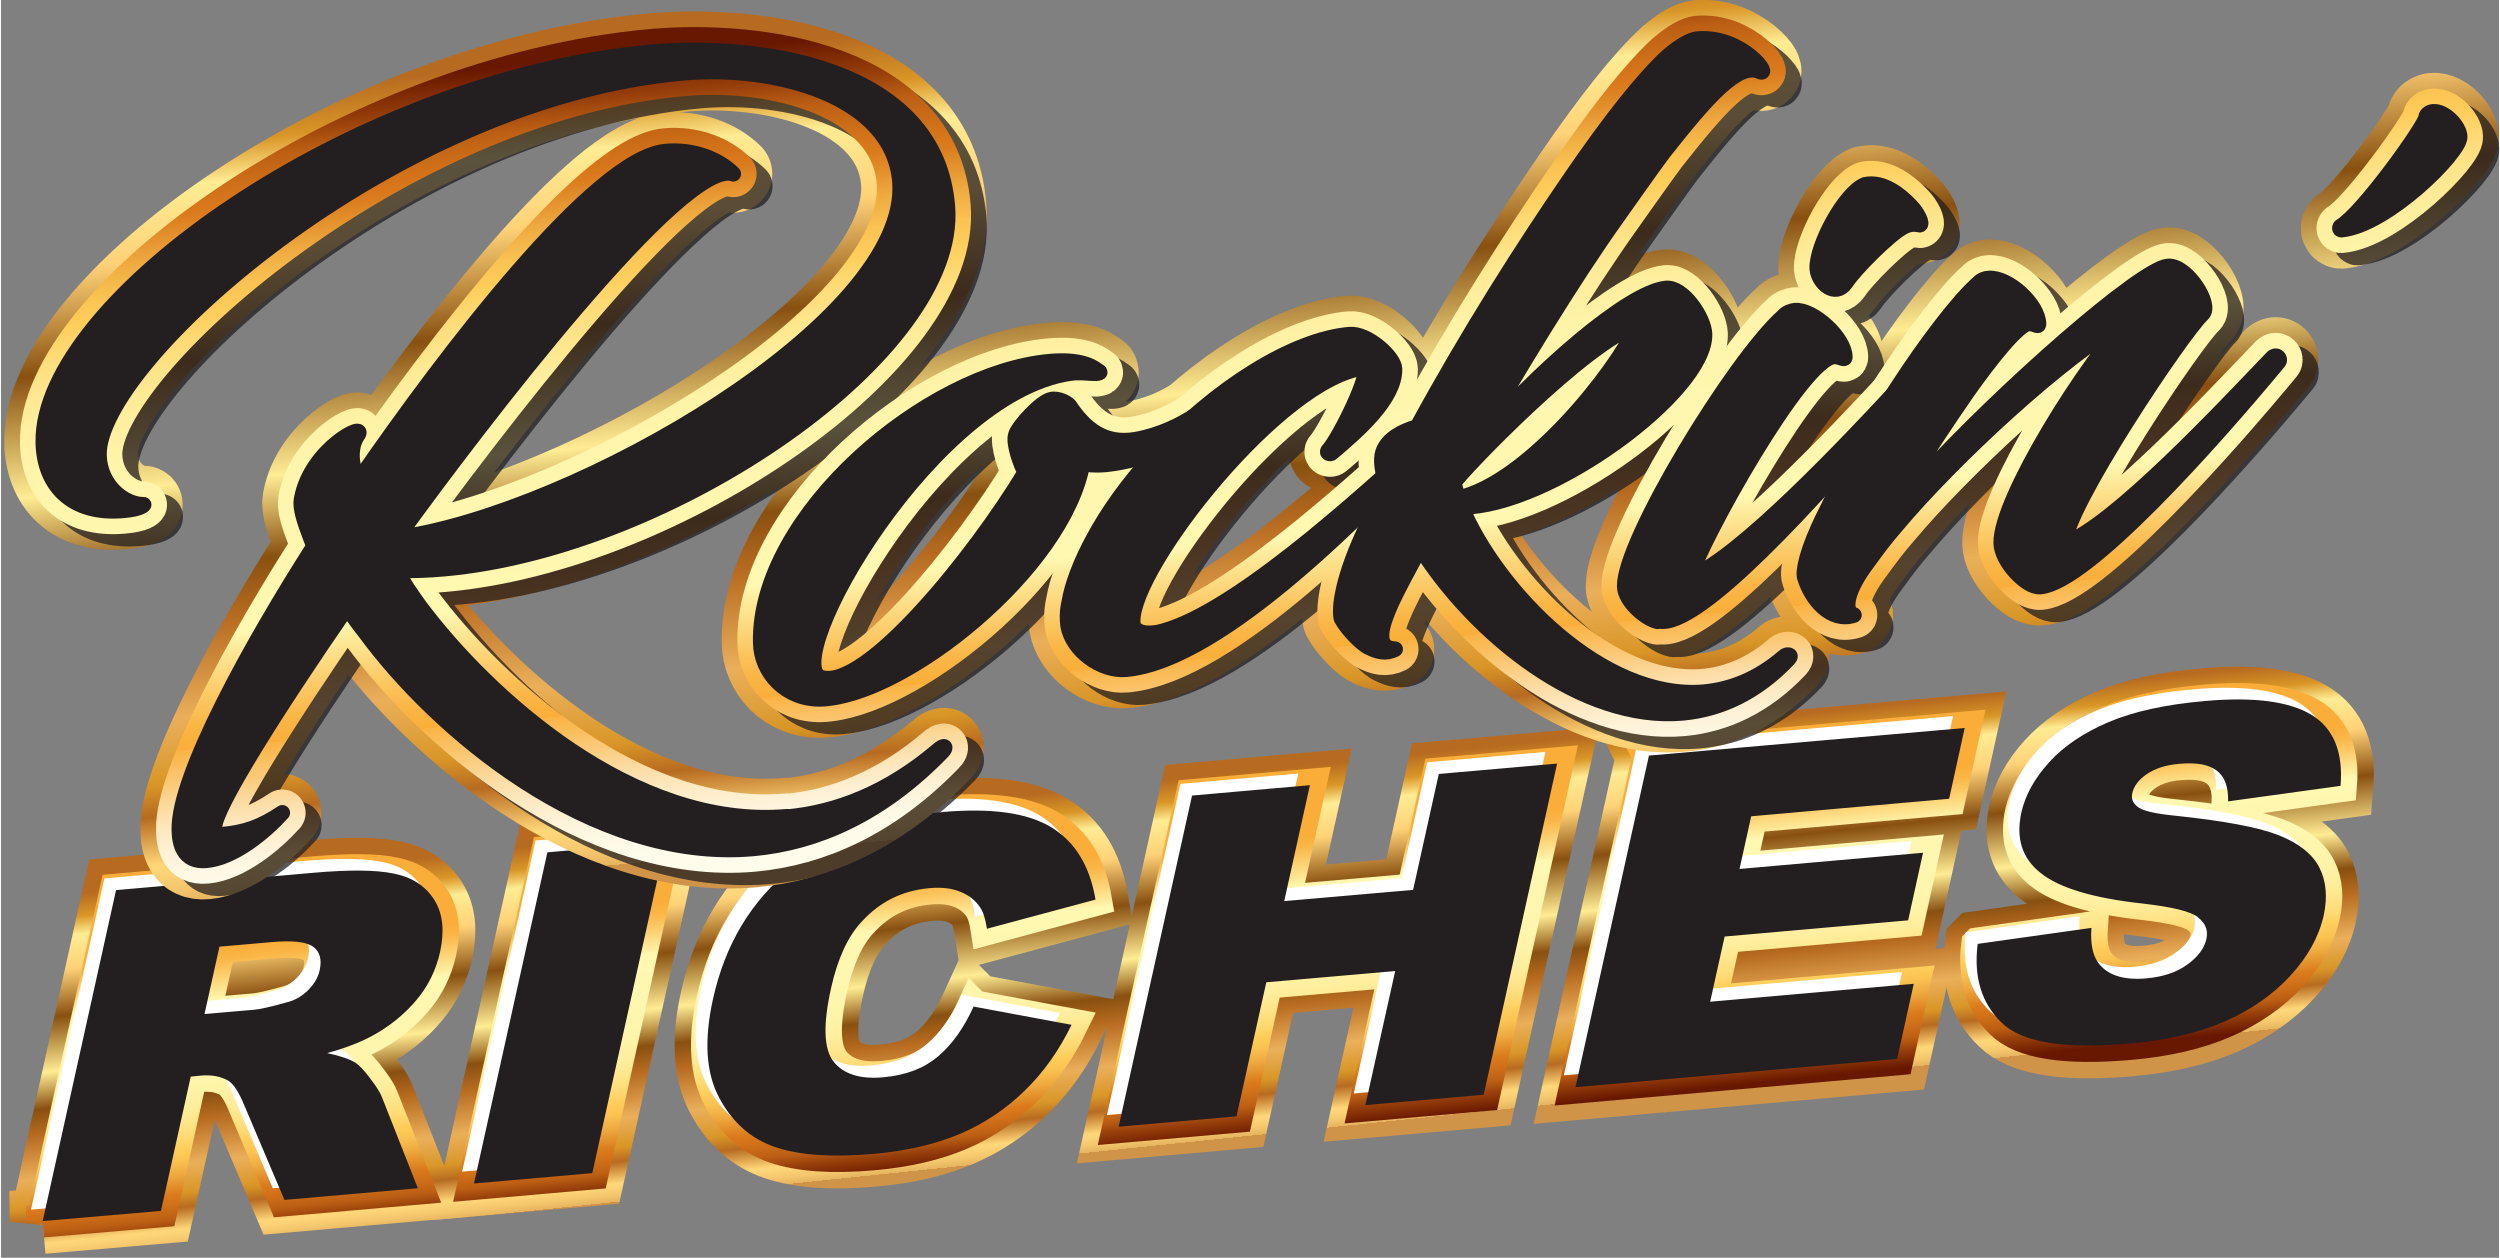 <svg id="Layer_1" xmlns="http://www.w3.org/2000/svg" width="1.61in" height=".81in" viewBox="0 0 115.71 58.26"><rect x="0" y="0" width="115.71" height="58.26" fill="#808080" stroke="none"/><defs><linearGradient id="linear-gradient" x1="163.3" y1="-74.96" x2="163" y2="-57.75" gradientTransform="matrix(1.016 -.089 .223 -1.003 -138.26 -3.14)" gradientUnits="userSpaceOnUse"><stop offset="0" stop-color="#cf9447"/><stop offset="0" stop-color="#d39a4b"/><stop offset="0" stop-color="#e6b45f"/><stop offset=".02" stop-color="#f4c76d"/><stop offset=".04" stop-color="#fcd376"/><stop offset=".05" stop-color="#ffd779"/><stop offset=".11" stop-color="#b76b20"/><stop offset=".15" stop-color="#d99627"/><stop offset=".23" stop-color="#eaaf5a"/><stop offset=".35" stop-color="#b76b20"/><stop offset=".42" stop-color="#895010"/><stop offset=".52" stop-color="#ffec93"/><stop offset=".67" stop-color="#895010"/><stop offset=".8" stop-color="#ffd277"/><stop offset=".89" stop-color="#ffec93"/><stop offset=".94" stop-color="#d99627"/><stop offset="1" stop-color="#b76b20"/></linearGradient><linearGradient id="linear-gradient-2" x1="176.7" y1="-74.72" x2="176.4" y2="-57.51" gradientTransform="matrix(1.016 -.089 .223 -1.003 -138.26 -3.14)" gradientUnits="userSpaceOnUse"><stop offset="0" stop-color="#cf9447"/><stop offset="0" stop-color="#d39a4b"/><stop offset="0" stop-color="#e6b45f"/><stop offset=".02" stop-color="#f4c76d"/><stop offset=".04" stop-color="#fcd376"/><stop offset=".05" stop-color="#ffd779"/><stop offset=".11" stop-color="#b76b20"/><stop offset=".15" stop-color="#d99627"/><stop offset=".23" stop-color="#eaaf5a"/><stop offset=".35" stop-color="#b76b20"/><stop offset=".42" stop-color="#895010"/><stop offset=".52" stop-color="#ffec93"/><stop offset=".67" stop-color="#895010"/><stop offset=".8" stop-color="#ffd277"/><stop offset=".89" stop-color="#ffec93"/><stop offset=".94" stop-color="#d99627"/><stop offset="1" stop-color="#b76b20"/></linearGradient><linearGradient id="linear-gradient-3" x1="191.9" y1="-74.46" x2="191.6" y2="-57.25" gradientTransform="matrix(1.016 -.089 .223 -1.003 -138.26 -3.14)" gradientUnits="userSpaceOnUse"><stop offset="0" stop-color="#cf9447"/><stop offset="0" stop-color="#d39a4b"/><stop offset="0" stop-color="#e6b45f"/><stop offset=".02" stop-color="#f4c76d"/><stop offset=".04" stop-color="#fcd376"/><stop offset=".05" stop-color="#ffd779"/><stop offset=".11" stop-color="#b76b20"/><stop offset=".15" stop-color="#d99627"/><stop offset=".23" stop-color="#eaaf5a"/><stop offset=".35" stop-color="#b76b20"/><stop offset=".42" stop-color="#895010"/><stop offset=".52" stop-color="#ffec93"/><stop offset=".67" stop-color="#895010"/><stop offset=".8" stop-color="#ffd277"/><stop offset=".89" stop-color="#ffec93"/><stop offset=".94" stop-color="#d99627"/><stop offset="1" stop-color="#b76b20"/></linearGradient><linearGradient id="linear-gradient-4" x1="211.74" y1="-74.11" x2="211.44" y2="-56.9" gradientTransform="matrix(1.016 -.089 .223 -1.003 -138.26 -3.14)" gradientUnits="userSpaceOnUse"><stop offset="0" stop-color="#cf9447"/><stop offset="0" stop-color="#d39a4b"/><stop offset="0" stop-color="#e6b45f"/><stop offset=".02" stop-color="#f4c76d"/><stop offset=".04" stop-color="#fcd376"/><stop offset=".05" stop-color="#ffd779"/><stop offset=".11" stop-color="#b76b20"/><stop offset=".15" stop-color="#d99627"/><stop offset=".23" stop-color="#eaaf5a"/><stop offset=".35" stop-color="#b76b20"/><stop offset=".42" stop-color="#895010"/><stop offset=".52" stop-color="#ffec93"/><stop offset=".67" stop-color="#895010"/><stop offset=".8" stop-color="#ffd277"/><stop offset=".89" stop-color="#ffec93"/><stop offset=".94" stop-color="#d99627"/><stop offset="1" stop-color="#b76b20"/></linearGradient><linearGradient id="linear-gradient-5" x1="230.42" y1="-73.79" x2="230.12" y2="-56.57" gradientTransform="matrix(1.016 -.089 .223 -1.003 -138.26 -3.14)" gradientUnits="userSpaceOnUse"><stop offset="0" stop-color="#cf9447"/><stop offset="0" stop-color="#d39a4b"/><stop offset="0" stop-color="#e6b45f"/><stop offset=".02" stop-color="#f4c76d"/><stop offset=".04" stop-color="#fcd376"/><stop offset=".05" stop-color="#ffd779"/><stop offset=".11" stop-color="#b76b20"/><stop offset=".15" stop-color="#d99627"/><stop offset=".23" stop-color="#eaaf5a"/><stop offset=".35" stop-color="#b76b20"/><stop offset=".42" stop-color="#895010"/><stop offset=".52" stop-color="#ffec93"/><stop offset=".67" stop-color="#895010"/><stop offset=".8" stop-color="#ffd277"/><stop offset=".89" stop-color="#ffec93"/><stop offset=".94" stop-color="#d99627"/><stop offset="1" stop-color="#b76b20"/></linearGradient><linearGradient id="linear-gradient-6" x1="249.27" y1="-73.46" x2="248.97" y2="-56.25" gradientTransform="matrix(1.016 -.089 .223 -1.003 -138.26 -3.14)" gradientUnits="userSpaceOnUse"><stop offset="0" stop-color="#cf9447"/><stop offset="0" stop-color="#d39a4b"/><stop offset="0" stop-color="#e6b45f"/><stop offset=".02" stop-color="#f4c76d"/><stop offset=".04" stop-color="#fcd376"/><stop offset=".05" stop-color="#ffd779"/><stop offset=".11" stop-color="#b76b20"/><stop offset=".15" stop-color="#d99627"/><stop offset=".23" stop-color="#eaaf5a"/><stop offset=".35" stop-color="#b76b20"/><stop offset=".42" stop-color="#895010"/><stop offset=".52" stop-color="#ffec93"/><stop offset=".67" stop-color="#895010"/><stop offset=".8" stop-color="#ffd277"/><stop offset=".89" stop-color="#ffec93"/><stop offset=".94" stop-color="#d99627"/><stop offset="1" stop-color="#b76b20"/></linearGradient><linearGradient id="linear-gradient-7" x1="163.03" y1="-74.96" x2="162.73" y2="-57.75" gradientTransform="matrix(1.016 -.089 .223 -1.003 -138.26 -3.14)" gradientUnits="userSpaceOnUse"><stop offset="0" stop-color="#681700"/><stop offset="0" stop-color="#691800"/><stop offset=".05" stop-color="#99410b"/><stop offset=".08" stop-color="#bc5f14"/><stop offset=".12" stop-color="#d17119"/><stop offset=".14" stop-color="#d9781b"/><stop offset=".15" stop-color="#db7e1f"/><stop offset=".2" stop-color="#eea93f"/><stop offset=".24" stop-color="#fac352"/><stop offset=".27" stop-color="#ffcd5a"/><stop offset=".3" stop-color="#ffd972"/><stop offset=".34" stop-color="#ffe489"/><stop offset=".38" stop-color="#ffed9b"/><stop offset=".43" stop-color="#fff3a7"/><stop offset=".5" stop-color="#fff6ae"/><stop offset=".67" stop-color="#fff8b1"/><stop offset=".68" stop-color="#fef0a4"/><stop offset=".74" stop-color="#fccc6a"/><stop offset=".78" stop-color="#fab646"/><stop offset=".81" stop-color="#faae39"/></linearGradient><linearGradient id="linear-gradient-8" x1="176.7" y1="-74.72" x2="176.4" y2="-57.51" gradientTransform="matrix(1.016 -.089 .223 -1.003 -138.26 -3.14)" gradientUnits="userSpaceOnUse"><stop offset="0" stop-color="#681700"/><stop offset="0" stop-color="#691800"/><stop offset=".05" stop-color="#99410b"/><stop offset=".08" stop-color="#bc5f14"/><stop offset=".12" stop-color="#d17119"/><stop offset=".14" stop-color="#d9781b"/><stop offset=".15" stop-color="#db7e1f"/><stop offset=".2" stop-color="#eea93f"/><stop offset=".24" stop-color="#fac352"/><stop offset=".27" stop-color="#ffcd5a"/><stop offset=".3" stop-color="#ffd972"/><stop offset=".34" stop-color="#ffe489"/><stop offset=".38" stop-color="#ffed9b"/><stop offset=".43" stop-color="#fff3a7"/><stop offset=".5" stop-color="#fff6ae"/><stop offset=".67" stop-color="#fff8b1"/><stop offset=".68" stop-color="#fef0a4"/><stop offset=".74" stop-color="#fccc6a"/><stop offset=".78" stop-color="#fab646"/><stop offset=".81" stop-color="#faae39"/></linearGradient><linearGradient id="linear-gradient-9" x1="191.77" y1="-74.46" x2="191.47" y2="-57.25" gradientTransform="matrix(1.016 -.089 .223 -1.003 -138.26 -3.14)" gradientUnits="userSpaceOnUse"><stop offset="0" stop-color="#681700"/><stop offset="0" stop-color="#691800"/><stop offset=".05" stop-color="#99410b"/><stop offset=".08" stop-color="#bc5f14"/><stop offset=".12" stop-color="#d17119"/><stop offset=".14" stop-color="#d9781b"/><stop offset=".15" stop-color="#db7e1f"/><stop offset=".2" stop-color="#eea93f"/><stop offset=".24" stop-color="#fac352"/><stop offset=".27" stop-color="#ffcd5a"/><stop offset=".3" stop-color="#ffd972"/><stop offset=".34" stop-color="#ffe489"/><stop offset=".38" stop-color="#ffed9b"/><stop offset=".43" stop-color="#fff3a7"/><stop offset=".5" stop-color="#fff6ae"/><stop offset=".67" stop-color="#fff8b1"/><stop offset=".68" stop-color="#fef0a4"/><stop offset=".74" stop-color="#fccc6a"/><stop offset=".78" stop-color="#fab646"/><stop offset=".81" stop-color="#faae39"/></linearGradient><linearGradient id="linear-gradient-10" x1="211.74" y1="-74.11" x2="211.44" y2="-56.9" gradientTransform="matrix(1.016 -.089 .223 -1.003 -138.26 -3.14)" gradientUnits="userSpaceOnUse"><stop offset="0" stop-color="#681700"/><stop offset="0" stop-color="#691800"/><stop offset=".05" stop-color="#99410b"/><stop offset=".08" stop-color="#bc5f14"/><stop offset=".12" stop-color="#d17119"/><stop offset=".14" stop-color="#d9781b"/><stop offset=".15" stop-color="#db7e1f"/><stop offset=".2" stop-color="#eea93f"/><stop offset=".24" stop-color="#fac352"/><stop offset=".27" stop-color="#ffcd5a"/><stop offset=".3" stop-color="#ffd972"/><stop offset=".34" stop-color="#ffe489"/><stop offset=".38" stop-color="#ffed9b"/><stop offset=".43" stop-color="#fff3a7"/><stop offset=".5" stop-color="#fff6ae"/><stop offset=".67" stop-color="#fff8b1"/><stop offset=".68" stop-color="#fef0a4"/><stop offset=".74" stop-color="#fccc6a"/><stop offset=".78" stop-color="#fab646"/><stop offset=".81" stop-color="#faae39"/></linearGradient><linearGradient id="linear-gradient-11" x1="231.02" y1="-73.78" x2="230.72" y2="-56.56" gradientTransform="matrix(1.016 -.089 .223 -1.003 -138.26 -3.14)" gradientUnits="userSpaceOnUse"><stop offset="0" stop-color="#681700"/><stop offset="0" stop-color="#691800"/><stop offset=".05" stop-color="#99410b"/><stop offset=".08" stop-color="#bc5f14"/><stop offset=".12" stop-color="#d17119"/><stop offset=".14" stop-color="#d9781b"/><stop offset=".15" stop-color="#db7e1f"/><stop offset=".2" stop-color="#eea93f"/><stop offset=".24" stop-color="#fac352"/><stop offset=".27" stop-color="#ffcd5a"/><stop offset=".3" stop-color="#ffd972"/><stop offset=".34" stop-color="#ffe489"/><stop offset=".38" stop-color="#ffed9b"/><stop offset=".43" stop-color="#fff3a7"/><stop offset=".5" stop-color="#fff6ae"/><stop offset=".67" stop-color="#fff8b1"/><stop offset=".68" stop-color="#fef0a4"/><stop offset=".74" stop-color="#fccc6a"/><stop offset=".78" stop-color="#fab646"/><stop offset=".81" stop-color="#faae39"/></linearGradient><linearGradient id="linear-gradient-12" x1="249.3" y1="-73.46" x2="249" y2="-56.25" gradientTransform="matrix(1.016 -.089 .223 -1.003 -138.26 -3.14)" gradientUnits="userSpaceOnUse"><stop offset="0" stop-color="#681700"/><stop offset="0" stop-color="#691800"/><stop offset=".05" stop-color="#99410b"/><stop offset=".08" stop-color="#bc5f14"/><stop offset=".12" stop-color="#d17119"/><stop offset=".14" stop-color="#d9781b"/><stop offset=".15" stop-color="#db7e1f"/><stop offset=".2" stop-color="#eea93f"/><stop offset=".24" stop-color="#fac352"/><stop offset=".27" stop-color="#ffcd5a"/><stop offset=".3" stop-color="#ffd972"/><stop offset=".34" stop-color="#ffe489"/><stop offset=".38" stop-color="#ffed9b"/><stop offset=".43" stop-color="#fff3a7"/><stop offset=".5" stop-color="#fff6ae"/><stop offset=".67" stop-color="#fff8b1"/><stop offset=".68" stop-color="#fef0a4"/><stop offset=".74" stop-color="#fccc6a"/><stop offset=".78" stop-color="#fab646"/><stop offset=".81" stop-color="#faae39"/></linearGradient><linearGradient id="linear-gradient-13" x1="20.29" y1="-46.72" x2="20.29" y2="-9.47" gradientTransform="matrix(.996 -.089 -.019 -1.002 2.28 -4.5)" gradientUnits="userSpaceOnUse"><stop offset="0" stop-color="#cf9447"/><stop offset="0" stop-color="#d39a4b"/><stop offset="0" stop-color="#e6b45f"/><stop offset=".02" stop-color="#f4c76d"/><stop offset=".04" stop-color="#fcd376"/><stop offset=".05" stop-color="#ffd779"/><stop offset=".11" stop-color="#b76b20"/><stop offset=".15" stop-color="#d99627"/><stop offset=".23" stop-color="#eaaf5a"/><stop offset=".35" stop-color="#b76b20"/><stop offset=".42" stop-color="#895010"/><stop offset=".52" stop-color="#ffec93"/><stop offset=".67" stop-color="#895010"/><stop offset=".8" stop-color="#ffd277"/><stop offset=".89" stop-color="#ffec93"/><stop offset=".94" stop-color="#d99627"/><stop offset="1" stop-color="#b76b20"/></linearGradient><linearGradient id="linear-gradient-14" x1="43.24" y1="-46.72" x2="43.24" y2="-9.47" gradientTransform="matrix(.996 -.089 -.019 -1.002 2.28 -4.5)" gradientUnits="userSpaceOnUse"><stop offset="0" stop-color="#cf9447"/><stop offset="0" stop-color="#d39a4b"/><stop offset="0" stop-color="#e6b45f"/><stop offset=".02" stop-color="#f4c76d"/><stop offset=".04" stop-color="#fcd376"/><stop offset=".05" stop-color="#ffd779"/><stop offset=".11" stop-color="#b76b20"/><stop offset=".15" stop-color="#d99627"/><stop offset=".23" stop-color="#eaaf5a"/><stop offset=".35" stop-color="#b76b20"/><stop offset=".42" stop-color="#895010"/><stop offset=".52" stop-color="#ffec93"/><stop offset=".67" stop-color="#895010"/><stop offset=".8" stop-color="#ffd277"/><stop offset=".89" stop-color="#ffec93"/><stop offset=".94" stop-color="#d99627"/><stop offset="1" stop-color="#b76b20"/></linearGradient><linearGradient id="linear-gradient-15" x1="55.32" y1="-46.72" x2="55.32" y2="-9.47" gradientTransform="matrix(.996 -.089 -.019 -1.002 2.28 -4.5)" gradientUnits="userSpaceOnUse"><stop offset="0" stop-color="#cf9447"/><stop offset="0" stop-color="#d39a4b"/><stop offset="0" stop-color="#e6b45f"/><stop offset=".02" stop-color="#f4c76d"/><stop offset=".04" stop-color="#fcd376"/><stop offset=".05" stop-color="#ffd779"/><stop offset=".11" stop-color="#b76b20"/><stop offset=".15" stop-color="#d99627"/><stop offset=".23" stop-color="#eaaf5a"/><stop offset=".35" stop-color="#b76b20"/><stop offset=".42" stop-color="#895010"/><stop offset=".52" stop-color="#ffec93"/><stop offset=".67" stop-color="#895010"/><stop offset=".8" stop-color="#ffd277"/><stop offset=".89" stop-color="#ffec93"/><stop offset=".94" stop-color="#d99627"/><stop offset="1" stop-color="#b76b20"/></linearGradient><linearGradient id="linear-gradient-16" x1="69.76" y1="-46.72" x2="69.76" y2="-9.47" gradientTransform="matrix(.996 -.089 -.019 -1.002 2.28 -4.5)" gradientUnits="userSpaceOnUse"><stop offset="0" stop-color="#cf9447"/><stop offset="0" stop-color="#d39a4b"/><stop offset="0" stop-color="#e6b45f"/><stop offset=".02" stop-color="#f4c76d"/><stop offset=".04" stop-color="#fcd376"/><stop offset=".05" stop-color="#ffd779"/><stop offset=".11" stop-color="#b76b20"/><stop offset=".15" stop-color="#d99627"/><stop offset=".23" stop-color="#eaaf5a"/><stop offset=".35" stop-color="#b76b20"/><stop offset=".42" stop-color="#895010"/><stop offset=".52" stop-color="#ffec93"/><stop offset=".67" stop-color="#895010"/><stop offset=".8" stop-color="#ffd277"/><stop offset=".89" stop-color="#ffec93"/><stop offset=".94" stop-color="#d99627"/><stop offset="1" stop-color="#b76b20"/></linearGradient><linearGradient id="linear-gradient-17" x1="79.6" y1="-46.72" x2="79.6" y2="-9.47" gradientTransform="matrix(.996 -.089 -.019 -1.002 2.28 -4.5)" gradientUnits="userSpaceOnUse"><stop offset="0" stop-color="#cf9447"/><stop offset="0" stop-color="#d39a4b"/><stop offset="0" stop-color="#e6b45f"/><stop offset=".02" stop-color="#f4c76d"/><stop offset=".04" stop-color="#fcd376"/><stop offset=".05" stop-color="#ffd779"/><stop offset=".11" stop-color="#b76b20"/><stop offset=".15" stop-color="#d99627"/><stop offset=".23" stop-color="#eaaf5a"/><stop offset=".35" stop-color="#b76b20"/><stop offset=".42" stop-color="#895010"/><stop offset=".52" stop-color="#ffec93"/><stop offset=".67" stop-color="#895010"/><stop offset=".8" stop-color="#ffd277"/><stop offset=".89" stop-color="#ffec93"/><stop offset=".94" stop-color="#d99627"/><stop offset="1" stop-color="#b76b20"/></linearGradient><linearGradient id="linear-gradient-18" x1="92.07" y1="-46.72" x2="92.07" y2="-9.47" gradientTransform="matrix(.996 -.089 -.019 -1.002 2.28 -4.5)" gradientUnits="userSpaceOnUse"><stop offset="0" stop-color="#cf9447"/><stop offset="0" stop-color="#d39a4b"/><stop offset="0" stop-color="#e6b45f"/><stop offset=".02" stop-color="#f4c76d"/><stop offset=".04" stop-color="#fcd376"/><stop offset=".05" stop-color="#ffd779"/><stop offset=".11" stop-color="#b76b20"/><stop offset=".15" stop-color="#d99627"/><stop offset=".23" stop-color="#eaaf5a"/><stop offset=".35" stop-color="#b76b20"/><stop offset=".42" stop-color="#895010"/><stop offset=".52" stop-color="#ffec93"/><stop offset=".67" stop-color="#895010"/><stop offset=".8" stop-color="#ffd277"/><stop offset=".89" stop-color="#ffec93"/><stop offset=".94" stop-color="#d99627"/><stop offset="1" stop-color="#b76b20"/></linearGradient><linearGradient id="linear-gradient-19" x1="108.93" y1="-46.72" x2="108.93" y2="-9.47" gradientTransform="matrix(.996 -.089 -.019 -1.002 2.28 -4.5)" gradientUnits="userSpaceOnUse"><stop offset="0" stop-color="#cf9447"/><stop offset="0" stop-color="#d39a4b"/><stop offset="0" stop-color="#e6b45f"/><stop offset=".02" stop-color="#f4c76d"/><stop offset=".04" stop-color="#fcd376"/><stop offset=".05" stop-color="#ffd779"/><stop offset=".11" stop-color="#b76b20"/><stop offset=".15" stop-color="#d99627"/><stop offset=".23" stop-color="#eaaf5a"/><stop offset=".35" stop-color="#b76b20"/><stop offset=".42" stop-color="#895010"/><stop offset=".52" stop-color="#ffec93"/><stop offset=".67" stop-color="#895010"/><stop offset=".8" stop-color="#ffd277"/><stop offset=".89" stop-color="#ffec93"/><stop offset=".94" stop-color="#d99627"/><stop offset="1" stop-color="#b76b20"/></linearGradient><linearGradient id="linear-gradient-20" x1="20.29" y1="-46.72" x2="20.29" y2="-9.47" gradientTransform="matrix(.996 -.089 -.019 -1.002 2.28 -4.5)" gradientUnits="userSpaceOnUse"><stop offset="0" stop-color="#fffcec"/><stop offset=".03" stop-color="#fef9e7"/><stop offset=".06" stop-color="#fef3d9"/><stop offset=".09" stop-color="#fde9c1"/><stop offset=".12" stop-color="#fcdba1"/><stop offset=".15" stop-color="#fbc977"/><stop offset=".19" stop-color="#fab344"/><stop offset=".19" stop-color="#faae39"/><stop offset=".22" stop-color="#fab646"/><stop offset=".26" stop-color="#fccc6a"/><stop offset=".32" stop-color="#fef0a4"/><stop offset=".33" stop-color="#fff8b1"/><stop offset=".5" stop-color="#fff6ae"/><stop offset=".57" stop-color="#fff3a7"/><stop offset=".62" stop-color="#ffed9b"/><stop offset=".66" stop-color="#ffe489"/><stop offset=".7" stop-color="#ffd972"/><stop offset=".73" stop-color="#ffcd5a"/><stop offset=".76" stop-color="#fac352"/><stop offset=".8" stop-color="#eea93f"/><stop offset=".85" stop-color="#db7e1f"/><stop offset=".86" stop-color="#d9781b"/><stop offset=".88" stop-color="#d17119"/><stop offset=".92" stop-color="#bc5f14"/><stop offset=".95" stop-color="#99410b"/><stop offset="1" stop-color="#691800"/><stop offset="1" stop-color="#681700"/></linearGradient><linearGradient id="linear-gradient-21" x1="43.24" y1="-46.72" x2="43.24" y2="-9.47" gradientTransform="matrix(.996 -.089 -.019 -1.002 2.28 -4.5)" gradientUnits="userSpaceOnUse"><stop offset="0" stop-color="#fffcec"/><stop offset=".03" stop-color="#fef9e7"/><stop offset=".06" stop-color="#fef3d9"/><stop offset=".09" stop-color="#fde9c1"/><stop offset=".12" stop-color="#fcdba1"/><stop offset=".15" stop-color="#fbc977"/><stop offset=".19" stop-color="#fab344"/><stop offset=".19" stop-color="#faae39"/><stop offset=".22" stop-color="#fab646"/><stop offset=".26" stop-color="#fccc6a"/><stop offset=".32" stop-color="#fef0a4"/><stop offset=".33" stop-color="#fff8b1"/><stop offset=".5" stop-color="#fff6ae"/><stop offset=".57" stop-color="#fff3a7"/><stop offset=".62" stop-color="#ffed9b"/><stop offset=".66" stop-color="#ffe489"/><stop offset=".7" stop-color="#ffd972"/><stop offset=".73" stop-color="#ffcd5a"/><stop offset=".76" stop-color="#fac352"/><stop offset=".8" stop-color="#eea93f"/><stop offset=".85" stop-color="#db7e1f"/><stop offset=".86" stop-color="#d9781b"/><stop offset=".88" stop-color="#d17119"/><stop offset=".92" stop-color="#bc5f14"/><stop offset=".95" stop-color="#99410b"/><stop offset="1" stop-color="#691800"/><stop offset="1" stop-color="#681700"/></linearGradient><linearGradient id="linear-gradient-22" x1="55.32" y1="-46.72" x2="55.32" y2="-9.47" gradientTransform="matrix(.996 -.089 -.019 -1.002 2.28 -4.5)" gradientUnits="userSpaceOnUse"><stop offset="0" stop-color="#fffcec"/><stop offset=".03" stop-color="#fef9e7"/><stop offset=".06" stop-color="#fef3d9"/><stop offset=".09" stop-color="#fde9c1"/><stop offset=".12" stop-color="#fcdba1"/><stop offset=".15" stop-color="#fbc977"/><stop offset=".19" stop-color="#fab344"/><stop offset=".19" stop-color="#faae39"/><stop offset=".22" stop-color="#fab646"/><stop offset=".26" stop-color="#fccc6a"/><stop offset=".32" stop-color="#fef0a4"/><stop offset=".33" stop-color="#fff8b1"/><stop offset=".5" stop-color="#fff6ae"/><stop offset=".57" stop-color="#fff3a7"/><stop offset=".62" stop-color="#ffed9b"/><stop offset=".66" stop-color="#ffe489"/><stop offset=".7" stop-color="#ffd972"/><stop offset=".73" stop-color="#ffcd5a"/><stop offset=".76" stop-color="#fac352"/><stop offset=".8" stop-color="#eea93f"/><stop offset=".85" stop-color="#db7e1f"/><stop offset=".86" stop-color="#d9781b"/><stop offset=".88" stop-color="#d17119"/><stop offset=".92" stop-color="#bc5f14"/><stop offset=".95" stop-color="#99410b"/><stop offset="1" stop-color="#691800"/><stop offset="1" stop-color="#681700"/></linearGradient><linearGradient id="linear-gradient-23" x1="69.76" y1="-46.72" x2="69.76" y2="-9.47" gradientTransform="matrix(.996 -.089 -.019 -1.002 2.28 -4.5)" gradientUnits="userSpaceOnUse"><stop offset="0" stop-color="#fffcec"/><stop offset=".03" stop-color="#fef9e7"/><stop offset=".06" stop-color="#fef3d9"/><stop offset=".09" stop-color="#fde9c1"/><stop offset=".12" stop-color="#fcdba1"/><stop offset=".15" stop-color="#fbc977"/><stop offset=".19" stop-color="#fab344"/><stop offset=".19" stop-color="#faae39"/><stop offset=".22" stop-color="#fab646"/><stop offset=".26" stop-color="#fccc6a"/><stop offset=".32" stop-color="#fef0a4"/><stop offset=".33" stop-color="#fff8b1"/><stop offset=".5" stop-color="#fff6ae"/><stop offset=".57" stop-color="#fff3a7"/><stop offset=".62" stop-color="#ffed9b"/><stop offset=".66" stop-color="#ffe489"/><stop offset=".7" stop-color="#ffd972"/><stop offset=".73" stop-color="#ffcd5a"/><stop offset=".76" stop-color="#fac352"/><stop offset=".8" stop-color="#eea93f"/><stop offset=".85" stop-color="#db7e1f"/><stop offset=".86" stop-color="#d9781b"/><stop offset=".88" stop-color="#d17119"/><stop offset=".92" stop-color="#bc5f14"/><stop offset=".95" stop-color="#99410b"/><stop offset="1" stop-color="#691800"/><stop offset="1" stop-color="#681700"/></linearGradient><linearGradient id="linear-gradient-24" x1="79.6" y1="-46.72" x2="79.6" y2="-9.47" gradientTransform="matrix(.996 -.089 -.019 -1.002 2.28 -4.5)" gradientUnits="userSpaceOnUse"><stop offset="0" stop-color="#fffcec"/><stop offset=".03" stop-color="#fef9e7"/><stop offset=".06" stop-color="#fef3d9"/><stop offset=".09" stop-color="#fde9c1"/><stop offset=".12" stop-color="#fcdba1"/><stop offset=".15" stop-color="#fbc977"/><stop offset=".19" stop-color="#fab344"/><stop offset=".19" stop-color="#faae39"/><stop offset=".22" stop-color="#fab646"/><stop offset=".26" stop-color="#fccc6a"/><stop offset=".32" stop-color="#fef0a4"/><stop offset=".33" stop-color="#fff8b1"/><stop offset=".5" stop-color="#fff6ae"/><stop offset=".57" stop-color="#fff3a7"/><stop offset=".62" stop-color="#ffed9b"/><stop offset=".66" stop-color="#ffe489"/><stop offset=".7" stop-color="#ffd972"/><stop offset=".73" stop-color="#ffcd5a"/><stop offset=".76" stop-color="#fac352"/><stop offset=".8" stop-color="#eea93f"/><stop offset=".85" stop-color="#db7e1f"/><stop offset=".86" stop-color="#d9781b"/><stop offset=".88" stop-color="#d17119"/><stop offset=".92" stop-color="#bc5f14"/><stop offset=".95" stop-color="#99410b"/><stop offset="1" stop-color="#691800"/><stop offset="1" stop-color="#681700"/></linearGradient><linearGradient id="linear-gradient-25" x1="92.07" y1="-46.72" x2="92.07" y2="-9.47" gradientTransform="matrix(.996 -.089 -.019 -1.002 2.28 -4.5)" gradientUnits="userSpaceOnUse"><stop offset="0" stop-color="#fffcec"/><stop offset=".03" stop-color="#fef9e7"/><stop offset=".06" stop-color="#fef3d9"/><stop offset=".09" stop-color="#fde9c1"/><stop offset=".12" stop-color="#fcdba1"/><stop offset=".15" stop-color="#fbc977"/><stop offset=".19" stop-color="#fab344"/><stop offset=".19" stop-color="#faae39"/><stop offset=".22" stop-color="#fab646"/><stop offset=".26" stop-color="#fccc6a"/><stop offset=".32" stop-color="#fef0a4"/><stop offset=".33" stop-color="#fff8b1"/><stop offset=".5" stop-color="#fff6ae"/><stop offset=".57" stop-color="#fff3a7"/><stop offset=".62" stop-color="#ffed9b"/><stop offset=".66" stop-color="#ffe489"/><stop offset=".7" stop-color="#ffd972"/><stop offset=".73" stop-color="#ffcd5a"/><stop offset=".76" stop-color="#fac352"/><stop offset=".8" stop-color="#eea93f"/><stop offset=".85" stop-color="#db7e1f"/><stop offset=".86" stop-color="#d9781b"/><stop offset=".88" stop-color="#d17119"/><stop offset=".92" stop-color="#bc5f14"/><stop offset=".95" stop-color="#99410b"/><stop offset="1" stop-color="#691800"/><stop offset="1" stop-color="#681700"/></linearGradient><linearGradient id="linear-gradient-26" x1="108.93" y1="-46.72" x2="108.93" y2="-9.47" gradientTransform="matrix(.996 -.089 -.019 -1.002 2.28 -4.5)" gradientUnits="userSpaceOnUse"><stop offset="0" stop-color="#fffcec"/><stop offset=".03" stop-color="#fef9e7"/><stop offset=".06" stop-color="#fef3d9"/><stop offset=".09" stop-color="#fde9c1"/><stop offset=".12" stop-color="#fcdba1"/><stop offset=".15" stop-color="#fbc977"/><stop offset=".19" stop-color="#fab344"/><stop offset=".19" stop-color="#faae39"/><stop offset=".22" stop-color="#fab646"/><stop offset=".26" stop-color="#fccc6a"/><stop offset=".32" stop-color="#fef0a4"/><stop offset=".33" stop-color="#fff8b1"/><stop offset=".5" stop-color="#fff6ae"/><stop offset=".57" stop-color="#fff3a7"/><stop offset=".62" stop-color="#ffed9b"/><stop offset=".66" stop-color="#ffe489"/><stop offset=".7" stop-color="#ffd972"/><stop offset=".73" stop-color="#ffcd5a"/><stop offset=".76" stop-color="#fac352"/><stop offset=".8" stop-color="#eea93f"/><stop offset=".85" stop-color="#db7e1f"/><stop offset=".86" stop-color="#d9781b"/><stop offset=".88" stop-color="#d17119"/><stop offset=".92" stop-color="#bc5f14"/><stop offset=".95" stop-color="#99410b"/><stop offset="1" stop-color="#691800"/><stop offset="1" stop-color="#681700"/></linearGradient><style>.cls-23,.cls-8{fill:none}.cls-8{stroke-linecap:round}.cls-23,.cls-8{stroke-linejoin:round}.cls-8{stroke-width:2.16px}.cls-23,.cls-8{stroke:#231f20}.cls-30{fill:#231f20}.cls-32{fill:#fff}.cls-23{stroke-width:.72px}</style></defs><g style="isolation:isolate"><g id="Layer_1-2"><path class="cls-32" d="M1.93 56.57l3.4-15.34 9.11-.8c1.69-.15 2.95-.14 3.78.04.84.17 1.45.58 1.85 1.21s.48 1.44.27 2.41c-.19.85-.56 1.61-1.12 2.26-.55.65-1.24 1.21-2.06 1.65-.52.28-1.21.55-2.05.78.61.13 1.04.28 1.3.44.17.11.41.35.69.73.29.38.48.68.55.88l1.66 4.21-6.18.54-1.88-4.43c-.24-.58-.48-.94-.72-1.09-.34-.2-.76-.28-1.26-.24l-.48.05-1.38 6.22-5.48.47zm7.51-9.6l2.3-.2c.25-.02.75-.13 1.49-.34.38-.09.71-.28.99-.56s.47-.58.54-.92c.11-.49.02-.86-.29-1.09-.3-.23-.95-.31-1.95-.22l-2.4.21-.69 3.11h.02zm15.87-7.49l5.48-.48-3.4 15.34-5.48.48 3.4-15.34zm19.77 7.15l4.51.84c-.58 1.19-1.3 2.21-2.17 3.05-.86.84-1.85 1.51-2.97 1.99s-2.46.8-4.05.94c-1.92.17-3.44.06-4.55-.32-1.11-.38-1.98-1.14-2.58-2.28-.62-1.15-.71-2.67-.29-4.57.56-2.54 1.77-4.55 3.63-6.05 1.86-1.5 4.21-2.38 7.05-2.62 2.23-.19 3.89.04 4.99.71 1.1.67 1.78 1.78 2.05 3.35l-5.03 1.35c-.07-.45-.17-.78-.31-.98-.22-.34-.54-.58-.94-.74s-.87-.21-1.42-.16c-1.24.11-2.28.62-3.13 1.55-.64.68-1.12 1.72-1.42 3.08-.38 1.7-.34 2.84.12 3.41s1.22.82 2.3.72 1.89-.42 2.54-.97c.65-.55 1.2-1.33 1.65-2.32zm10.09-9.78l5.46-.48-1.19 5.37 5.97-.52 1.19-5.37 5.48-.48-3.4 15.34-5.48.48 1.38-6.21-5.97.52-1.38 6.21-5.46.48 3.4-15.34zM76.32 35l14.64-1.28-.72 3.28-9.17.81-.54 2.44 8.5-.75-.69 3.13-8.5.75-.67 3.02 9.43-.83-.77 3.48-14.9 1.31 3.4-15.34zm15.25 8.72l5.26-.74c-.05.72.05 1.26.32 1.62.42.57 1.16.81 2.21.72.78-.07 1.42-.28 1.91-.64.49-.35.78-.74.88-1.16s-.03-.74-.37-1.02c-.33-.28-1.2-.49-2.6-.65-2.29-.25-3.86-.73-4.71-1.42-.86-.68-1.15-1.62-.88-2.82.18-.78.6-1.55 1.28-2.3s1.6-1.37 2.75-1.86 2.64-.82 4.48-.98c2.26-.2 3.9.02 4.92.64s1.48 1.72 1.35 3.29l-5.21.72c.02-.68-.16-1.15-.53-1.43s-.94-.38-1.72-.31c-.64.05-1.14.22-1.52.48s-.6.56-.67.89c-.05.25.03.45.25.62.22.18.78.32 1.71.41 2.29.24 3.9.54 4.83.91s1.56.87 1.88 1.5.38 1.37.2 2.21c-.22.98-.73 1.91-1.55 2.8-.81.88-1.83 1.59-3.05 2.12s-2.68.87-4.4 1.02c-3.01.26-4.98-.05-5.91-.96-.94-.9-1.31-2.12-1.12-3.65z"/><path d="M1.93 56.57l3.4-15.34 9.11-.8c1.69-.15 2.95-.14 3.78.04.84.17 1.45.58 1.85 1.21s.48 1.44.27 2.41c-.19.85-.56 1.61-1.12 2.26-.55.65-1.24 1.21-2.06 1.65-.52.28-1.21.55-2.05.78.61.13 1.04.28 1.3.44.17.11.41.35.69.73.29.38.48.68.55.88l1.66 4.21-6.18.54-1.88-4.43c-.24-.58-.48-.94-.72-1.09-.34-.2-.76-.28-1.26-.24l-.48.05-1.38 6.22-5.48.47zm7.51-9.6l2.3-.2c.25-.02.75-.13 1.49-.34.38-.09.71-.28.99-.56s.47-.58.54-.92c.11-.49.02-.86-.29-1.09-.3-.23-.95-.31-1.95-.22l-2.4.21-.69 3.11h.02z" stroke-width="3.04" stroke="url(#linear-gradient)" fill="none"/><path d="M25.31 39.48l5.48-.48-3.4 15.34-5.48.48 3.4-15.34z" stroke="url(#linear-gradient-2)" stroke-width="3.04" fill="none"/><path d="M45.08 46.63l4.51.84c-.58 1.19-1.3 2.21-2.17 3.05-.86.84-1.85 1.51-2.97 1.99s-2.46.8-4.05.94c-1.92.17-3.44.06-4.55-.32-1.11-.38-1.98-1.14-2.58-2.28-.62-1.15-.71-2.67-.29-4.57.56-2.54 1.77-4.55 3.63-6.05 1.86-1.5 4.21-2.38 7.05-2.62 2.23-.19 3.89.04 4.99.71 1.1.67 1.78 1.78 2.05 3.35l-5.03 1.35c-.07-.45-.17-.78-.31-.98-.22-.34-.54-.58-.94-.74s-.87-.21-1.42-.16c-1.24.11-2.28.62-3.13 1.55-.64.68-1.12 1.72-1.42 3.08-.38 1.7-.34 2.84.12 3.41s1.22.82 2.3.72 1.89-.42 2.54-.97c.65-.55 1.2-1.33 1.65-2.32h0z" stroke="url(#linear-gradient-3)" stroke-width="3.04" fill="none"/><path d="M55.17 36.85l5.46-.48-1.19 5.37 5.97-.52 1.19-5.37 5.48-.48-3.4 15.34-5.48.48 1.38-6.21-5.97.52-1.38 6.21-5.46.48 3.4-15.34z" stroke="url(#linear-gradient-4)" stroke-width="3.04" fill="none"/><path d="M76.32 35l14.64-1.28-.72 3.28-9.17.81-.54 2.44 8.5-.75-.69 3.13-8.5.75-.67 3.02 9.43-.83-.77 3.48-14.9 1.31 3.4-15.34h0z" stroke="url(#linear-gradient-5)" stroke-width="3.04" fill="none"/><path d="M91.57 43.72l5.26-.74c-.05.72.05 1.26.32 1.62.42.57 1.16.81 2.21.72.78-.07 1.42-.28 1.91-.64.49-.35.78-.74.88-1.16s-.03-.74-.37-1.02c-.33-.28-1.2-.49-2.6-.65-2.29-.25-3.86-.73-4.71-1.42-.86-.68-1.15-1.62-.88-2.82.18-.78.6-1.55 1.28-2.3s1.6-1.37 2.75-1.86 2.64-.82 4.48-.98c2.26-.2 3.9.02 4.92.64s1.48 1.72 1.35 3.29l-5.21.72c.02-.68-.16-1.15-.53-1.43s-.94-.38-1.72-.31c-.64.05-1.14.22-1.52.48s-.6.56-.67.89c-.05.25.03.45.25.62.22.18.78.32 1.71.41 2.29.24 3.9.54 4.83.91s1.56.87 1.88 1.5.38 1.37.2 2.21c-.22.98-.73 1.91-1.55 2.8-.81.88-1.83 1.59-3.05 2.12s-2.68.87-4.4 1.02c-3.01.26-4.98-.05-5.91-.96-.94-.9-1.31-2.12-1.12-3.65h0z" stroke="url(#linear-gradient-6)" stroke-width="3.04" fill="none"/><path d="M1.93 56.57l3.4-15.34 9.11-.8c1.69-.15 2.95-.14 3.78.04.84.17 1.45.58 1.85 1.21s.48 1.44.27 2.41c-.19.85-.56 1.61-1.12 2.26-.55.65-1.24 1.21-2.06 1.65-.52.28-1.21.55-2.05.78.61.13 1.04.28 1.3.44.17.11.41.35.69.73.29.38.48.68.55.88l1.66 4.21-6.18.54-1.88-4.43c-.24-.58-.48-.94-.72-1.09-.34-.2-.76-.28-1.26-.24l-.48.05-1.38 6.22-5.48.47zm7.51-9.6l2.3-.2c.25-.02.75-.13 1.49-.34.38-.09.71-.28.99-.56s.47-.58.54-.92c.11-.49.02-.86-.29-1.09-.3-.23-.95-.31-1.95-.22l-2.4.21-.69 3.11h.02z" stroke="url(#linear-gradient-7)" stroke-width="1.52" fill="none"/><path d="M25.31 39.48l5.48-.48-3.4 15.34-5.48.48 3.4-15.34z" stroke-width="1.52" stroke="url(#linear-gradient-8)" fill="none"/><path d="M45.08 46.63l4.51.84c-.58 1.19-1.3 2.21-2.17 3.05-.86.84-1.85 1.51-2.97 1.99s-2.46.8-4.05.94c-1.92.17-3.44.06-4.55-.32-1.11-.38-1.98-1.14-2.58-2.28-.62-1.15-.71-2.67-.29-4.57.56-2.54 1.77-4.55 3.63-6.05 1.86-1.5 4.21-2.38 7.05-2.62 2.23-.19 3.89.04 4.99.71 1.1.67 1.78 1.78 2.05 3.35l-5.03 1.35c-.07-.45-.17-.78-.31-.98-.22-.34-.54-.58-.94-.74s-.87-.21-1.42-.16c-1.24.11-2.28.62-3.13 1.55-.64.68-1.12 1.72-1.42 3.08-.38 1.7-.34 2.84.12 3.41s1.22.82 2.3.72 1.89-.42 2.54-.97c.65-.55 1.2-1.33 1.65-2.32h0z" stroke="url(#linear-gradient-9)" stroke-width="1.52" fill="none"/><path d="M55.17 36.85l5.46-.48-1.19 5.37 5.97-.52 1.19-5.37 5.48-.48-3.4 15.34-5.48.48 1.38-6.21-5.97.52-1.38 6.21-5.46.48 3.4-15.34z" stroke="url(#linear-gradient-10)" stroke-width="1.52" fill="none"/><path d="M76.32 35l14.64-1.28-.72 3.28-9.17.81-.54 2.44 8.5-.75-.69 3.13-8.5.75-.67 3.02 9.43-.83-.77 3.48-14.9 1.31 3.4-15.34h0z" stroke="url(#linear-gradient-11)" stroke-width="1.52" fill="none"/><path d="M91.57 43.72l5.26-.74c-.05.72.05 1.26.32 1.62.42.57 1.16.81 2.21.72.78-.07 1.42-.28 1.91-.64.49-.35.78-.74.88-1.16s-.03-.74-.37-1.02c-.33-.28-1.2-.49-2.6-.65-2.29-.25-3.86-.73-4.71-1.42-.86-.68-1.15-1.62-.88-2.82.18-.78.6-1.55 1.28-2.3s1.6-1.37 2.75-1.86 2.64-.82 4.48-.98c2.26-.2 3.9.02 4.92.64s1.48 1.72 1.35 3.29l-5.21.72c.02-.68-.16-1.15-.53-1.43s-.94-.38-1.72-.31c-.64.05-1.14.22-1.52.48s-.6.56-.67.89c-.05.25.03.45.25.62.22.18.78.32 1.71.41 2.29.24 3.9.54 4.83.91s1.56.87 1.88 1.5.38 1.37.2 2.21c-.22.98-.73 1.91-1.55 2.8-.81.88-1.83 1.59-3.05 2.12s-2.68.87-4.4 1.02c-3.01.26-4.98-.05-5.91-.96-.94-.9-1.31-2.12-1.12-3.65h0z" stroke="url(#linear-gradient-12)" stroke-width="1.52" fill="none"/><path class="cls-32" d="M1.39 56.03l3.4-15.34 9.11-.8c1.69-.15 2.95-.14 3.78.04.84.17 1.45.58 1.85 1.21s.48 1.44.27 2.41c-.19.85-.56 1.61-1.12 2.26-.55.65-1.24 1.21-2.06 1.65-.52.28-1.21.55-2.05.78.61.13 1.04.28 1.3.44.17.11.41.35.69.73.29.38.48.68.55.88l1.66 4.21-6.18.54-1.88-4.43c-.24-.58-.48-.94-.72-1.09-.34-.2-.76-.28-1.26-.24l-.48.05-1.38 6.22-5.48.48v-.02zm7.51-9.61l2.3-.2c.25-.02.75-.13 1.49-.34.38-.09.71-.28.99-.56s.47-.58.54-.92c.11-.49.02-.86-.29-1.09-.3-.23-.95-.31-1.95-.22l-2.4.21-.69 3.11h.02zm15.86-7.49l5.48-.48-3.4 15.34-5.48.48 3.4-15.34zm19.78 7.15l4.51.84c-.58 1.19-1.3 2.21-2.17 3.05-.86.84-1.85 1.51-2.97 1.99s-2.46.8-4.05.94c-1.92.17-3.44.06-4.55-.32-1.11-.38-1.98-1.14-2.58-2.28-.62-1.15-.71-2.67-.29-4.57.56-2.54 1.77-4.55 3.63-6.05 1.86-1.5 4.21-2.38 7.05-2.62 2.23-.19 3.89.04 4.99.71 1.1.67 1.78 1.78 2.05 3.35l-5.03 1.35c-.07-.45-.17-.78-.31-.98-.22-.34-.54-.58-.94-.74s-.87-.21-1.42-.16c-1.24.11-2.28.62-3.13 1.55-.64.68-1.12 1.72-1.42 3.08-.38 1.7-.34 2.84.12 3.41s1.22.82 2.3.72 1.89-.42 2.54-.97c.65-.55 1.2-1.33 1.65-2.32zm10.09-9.77l5.46-.48-1.19 5.37 5.97-.52 1.19-5.37 5.48-.48-3.4 15.34-5.48.48 1.38-6.21-5.97.52-1.38 6.21-5.46.48 3.4-15.34zm21.15-1.86l14.64-1.28-.72 3.28-9.17.81-.54 2.44 8.5-.75-.69 3.13-8.5.75-.67 3.02 9.43-.83-.77 3.48-14.9 1.31 3.4-15.34zm15.24 8.73l5.26-.74c-.05.72.05 1.26.32 1.62.42.57 1.16.81 2.21.72.78-.07 1.42-.28 1.91-.64.49-.35.78-.74.88-1.16s-.03-.74-.37-1.02c-.33-.28-1.2-.49-2.6-.65-2.29-.25-3.86-.73-4.71-1.42-.86-.68-1.15-1.62-.88-2.82.18-.78.6-1.55 1.28-2.3s1.6-1.37 2.75-1.86 2.64-.82 4.48-.98c2.26-.2 3.9.02 4.92.64s1.48 1.72 1.35 3.29l-5.21.72c.02-.68-.16-1.15-.53-1.43s-.94-.38-1.72-.31c-.64.05-1.14.22-1.52.48s-.6.56-.67.89c-.05.25.03.45.25.62.22.18.78.32 1.71.41 2.29.24 3.9.54 4.83.91s1.56.87 1.88 1.5.38 1.37.2 2.21c-.22.98-.73 1.91-1.55 2.8-.81.88-1.83 1.59-3.05 2.12s-2.68.87-4.4 1.02c-3.01.26-4.98-.05-5.91-.96-.94-.9-1.31-2.12-1.12-3.65z"/><path class="cls-30" d="M1.93 56.57l3.4-15.34 9.11-.8c1.69-.15 2.95-.14 3.78.04.84.17 1.45.58 1.85 1.21s.48 1.44.27 2.41c-.19.85-.56 1.61-1.12 2.26-.55.65-1.24 1.21-2.06 1.65-.52.28-1.21.55-2.05.78.61.13 1.04.28 1.3.44.17.11.41.35.69.73.29.38.48.68.55.88l1.66 4.21-6.18.54-1.88-4.43c-.24-.58-.48-.94-.72-1.09-.34-.2-.76-.28-1.26-.24l-.48.05-1.38 6.22-5.48.47zm7.51-9.6l2.3-.2c.25-.02.75-.13 1.49-.34.38-.09.71-.28.99-.56s.47-.58.54-.92c.11-.49.02-.86-.29-1.09-.3-.23-.95-.31-1.95-.22l-2.4.21-.69 3.11h.02zm15.87-7.49l5.48-.48-3.4 15.34-5.48.48 3.4-15.34zm19.77 7.15l4.51.84c-.58 1.19-1.3 2.21-2.17 3.05-.86.84-1.85 1.51-2.97 1.99s-2.46.8-4.05.94c-1.92.17-3.44.06-4.55-.32-1.11-.38-1.98-1.14-2.58-2.28-.62-1.15-.71-2.67-.29-4.57.56-2.54 1.77-4.55 3.63-6.05 1.86-1.5 4.21-2.38 7.05-2.62 2.23-.19 3.89.04 4.99.71 1.1.67 1.78 1.78 2.05 3.35l-5.03 1.35c-.07-.45-.17-.78-.31-.98-.22-.34-.54-.58-.94-.74s-.87-.21-1.42-.16c-1.24.11-2.28.62-3.13 1.55-.64.68-1.12 1.72-1.42 3.08-.38 1.7-.34 2.84.12 3.41s1.22.82 2.3.72 1.89-.42 2.54-.97c.65-.55 1.2-1.33 1.65-2.32zm10.09-9.78l5.46-.48-1.19 5.37 5.97-.52 1.19-5.37 5.48-.48-3.4 15.34-5.48.48 1.38-6.21-5.97.52-1.38 6.21-5.46.48 3.4-15.34zM76.32 35l14.64-1.28-.72 3.28-9.17.81-.54 2.44 8.5-.75-.69 3.13-8.5.75-.67 3.02 9.43-.83-.77 3.48-14.9 1.31 3.4-15.34zm15.25 8.72l5.26-.74c-.05.72.05 1.26.32 1.62.42.57 1.16.81 2.21.72.78-.07 1.42-.28 1.91-.64.49-.35.78-.74.88-1.16s-.03-.74-.37-1.02c-.33-.28-1.2-.49-2.6-.65-2.29-.25-3.86-.73-4.71-1.42-.86-.68-1.15-1.62-.88-2.82.18-.78.6-1.55 1.28-2.3s1.6-1.37 2.75-1.86 2.64-.82 4.48-.98c2.26-.2 3.9.02 4.92.64s1.48 1.72 1.35 3.29l-5.21.72c.02-.68-.16-1.15-.53-1.43s-.94-.38-1.72-.31c-.64.05-1.14.22-1.52.48s-.6.56-.67.89c-.05.25.03.45.25.62.22.18.78.32 1.71.41 2.29.24 3.9.54 4.83.91s1.56.87 1.88 1.5.38 1.37.2 2.21c-.22.98-.73 1.91-1.55 2.8-.81.88-1.83 1.59-3.05 2.12s-2.68.87-4.4 1.02c-3.01.26-4.98-.05-5.91-.96-.94-.9-1.31-2.12-1.12-3.65z"/><path d="M36.41 37.85c2.31-.21 4.68-1.14 6.97-3.08.35-.32.43-.15.22.05-2.81 2.9-5.82 4.21-8.75 4.48-7.52.67-14.74-5.58-18-10.04-.22-.27-.52-.68-.82-1.12-3.28 4.75-6.16 9.32-6.14 10.19 0 .22.05.36.37.33 1.02-.09 1.77-.34 2.77-1.01-.82.91-2.25 2.08-3.51 2.2-1.08.1-1.25-.79-1.26-1.41-.05-2.5 3.38-8.68 6.24-13.14l-.15-.38c-.31-.81-.5-1.41-.43-1.78.42-2.39 3.15-3.69 2.58-2.95-.21.31-.31.82-.19 1.39.04.22.12.46.23.71 4.09-5.94 10.98-14.97 14.24-15.27 1.3-.12 2.47.36 3.14 1.03-2.26-.85-11.81 11.64-15.58 16.87 8.24-1.13 23.79-10.02 23.3-16.5-.33-4.03-5.86-5.42-10.02-5.05C18.03 4.56 4.46 16.83 4.54 21.07c.03 1.45 1.2 2.32 2.07 2.31 0 0-.11.19-.94.26-2.45.22-3.68-1.22-3.71-3.15-.12-6.51 14.35-16.83 28.2-18.07 4.88-.43 13.16.61 13.68 7.16.52 6.77-12.77 15.82-23.3 16.76-.76.07-1.48.09-2.21.08.3.59.71 1.17 1.08 1.68 3.05 4.08 9.83 10.37 17.02 9.73h0z" stroke="url(#linear-gradient-13)" stroke-linejoin="round" stroke-linecap="round" fill="none" stroke-width="3.61"/><path d="M49.82 17.25c-6.54.58-13.87 13.45-11.83 14.14 2.04.65 7.1-5.6 9.45-9.51-.18-.31-.57-1.36-.43-1.74.1-.37 1.17-1.55 1.64-1.63.36-.07.76.18.84.28.71 1.06 1.59 1.81 3.04 1.58 2.41-.43 3.73-1.96 4.13-1.96-.17.52-1.59 1.85-3.35 2.58-.79.32-1.55.46-2.13.52-.55.05-.91 0-1.08-.05-.88 4.9-8.28 10.78-12.11 10.91-1.66.04-2.78-1.24-2.8-2.61-.11-5.9 7.7-12.51 13.4-13.01 1.38-.12 1.96.22 2.21.42.18.09.08.1-.07.12-.36 0-.65-.05-.91-.03h0z" stroke="url(#linear-gradient-14)" stroke-linejoin="round" stroke-linecap="round" fill="none" stroke-width="3.61"/><path d="M53.49 29.32c3.32-.66 9.3-6.08 12.76-9.26.11-.08.36.04.25.16C63.45 23.43 56.59 30.6 52.11 31c-1.15.1-2.48-.87-2.68-2.01-.04-.28-.05-.65.05-1.09.26-1.55 1.52-4.2 3.89-6.77 2.91-3.2 6.53-5.41 9.09-5.63.83-.08 2.08 1.05 2.09 1.59.02 1.38-1.72 2.88-2.9 3.88-.07.08-.25.02-.18-.09.57-.63 2-3.62 1.7-3.85-3.87.42-10.8 9.23-10.75 11.76 0 .58.74.58 1.06.52h0z" stroke="url(#linear-gradient-15)" stroke-linejoin="round" stroke-linecap="round" fill="none" stroke-width="3.61"/><path d="M65.59 19.8c2.41-4.42 4.91-8.34 7.17-11.63 1.8-2.62 3.32-4.54 4.46-5.58.61-.52 1.07-.75 1.36-.78 2.1-.18 3.51 1.83 2.85 1.48-.98-.38-2.33 1.12-4.42 3.77-.39.51-2.11 2.95-2.11 2.95-2.11 2.95-4.75 7.31-6.61 10.56 2.8-3.29 7.08-7.04 8.84-7.21.79-.07 1.76 1.37 1.78 2.12.05 2.68-7.24 8.01-11.26 8 1.63 3.88 6.51 8.99 11.24 8.58 1.27-.12 2.52-.62 3.7-1.64.11-.12.4-.11.22.09-1.49 1.58-3.18 2.35-4.91 2.51-4.66.42-9.63-3.64-12.17-7.66-.84 1.71-2.78 4.67-1.15 4.71-.43.22-.83.11-1.2-.08-.25-.08-.99-.78-1.29-1.34-.08-.28-.1-1.48 1.02-3.94.32-.75.7-1.52 1.05-2.27-.15-.57-.28-1.1-.14-1.51.21-.6.88-.95 1.57-1.15v.02zm1.71 2.56c.08.35.15.6.23.71 3.18-.72 7.24-5.76 8.28-8.03-2.48.84-8.17 6.78-8.51 7.32z" stroke="url(#linear-gradient-16)" stroke-linejoin="round" stroke-linecap="round" fill="none" stroke-width="3.61"/><path d="M76.73 28.78c-.58-.13-1.5-.95-1.52-1.61-.04-2.1 5.05-10.46 7.34-12.51.18-.2.39-.25.54-.27.83-.08 2.31 1.25 2.32 2.15 0 .15-.18-.02-.47-.03-1.48-.02-6.28 8.68-6.69 10.21 2.19-.78 7.38-6.28 9.54-8.61.25-.2.44.07.33.18-3.08 3.68-8.72 10.1-10.96 10.47-.15.02-.25.02-.43 0h0zM88.46 9.54c.33.33.56.85.42.87-.07 0-.36-.12-.76.1-.61.31-2.25 1.94-2.67 2.59-.49.7-1.27 0-1.32-.65-.05-1.05 1.28-3.52 2.21-3.89.83-.18 1.64.47 2.11.97h0z" stroke="url(#linear-gradient-17)" stroke-linejoin="round" stroke-linecap="round" fill="none" stroke-width="3.61"/><path d="M95.6 25.18c2.27-.82 7.34-6.24 9.61-8.61.22-.2.4.07.29.19-3.08 3.72-8.86 10.21-11.03 10.41-.36.03-.76-.26-1.14-.66-.41-.44-.67-.95-.68-1.35-.04-2.06 4.05-8.48 5.89-10.35-2.94 1.6-8.18 6.46-10.79 9.59-.46.52-.88 1.09-1.28 1.64-.95 1.25-1.19 2.25-.64 2.45-1.08.35-1.97-.73-2.28-1.75-.08-.25.08-1.24.96-2.98.84-1.78 2.17-4.04 3.33-5.81 1.27-1.96 2.82-4.02 3.75-4.83.14-.16.36-.22.47-.22.91-.08 2.31 1.21 2.32 2.11 0 .15-.15-.02-.44-.03-.47 0-1.78 1.65-2.84 3.15-1.66 2.39-3.48 5.25-4.01 6.31.38-.62 1.06-1.4 1.81-2.19 3.98-4.35 10.24-9.8 11.47-9.91.87-.08 2.06 1.78 1.6 2.21-.89.81-6.35 8.94-6.39 10.65v-.02z" stroke="url(#linear-gradient-18)" stroke-linejoin="round" stroke-linecap="round" fill="none" stroke-width="3.61"/><path d="M108.37 10.49c1.01-.58 3.96-4.71 3.96-5.06 0-.12.17-.24.32-.25.55-.05 1.23.68 1.24 1.16.02.72-3.38 4.11-5.49 4.3-.05 0-.1-.07-.03-.15h0z" stroke-linejoin="round" stroke-linecap="round" fill="none" stroke-width="3.61" stroke="url(#linear-gradient-19)"/><g style="mix-blend-mode:multiply" opacity=".75"><path class="cls-8" d="M37.15 38.42c2.31-.21 4.68-1.14 6.97-3.08.35-.32.43-.15.22.05-2.81 2.9-5.82 4.21-8.75 4.48-7.52.67-14.74-5.58-18-10.04-.22-.27-.52-.68-.82-1.12-3.28 4.75-6.16 9.32-6.14 10.19 0 .22.05.36.37.33 1.02-.09 1.77-.34 2.77-1.01-.82.91-2.25 2.08-3.51 2.2-1.08.1-1.25-.79-1.26-1.41-.05-2.5 3.38-8.68 6.24-13.14l-.15-.38c-.31-.81-.5-1.41-.43-1.78.42-2.39 3.15-3.69 2.58-2.95-.21.31-.31.82-.19 1.39.04.22.12.46.23.71 4.09-5.94 10.98-14.97 14.24-15.27 1.3-.12 2.47.36 3.14 1.03-2.26-.85-11.81 11.64-15.58 16.87 8.24-1.13 23.79-10.02 23.3-16.5-.33-4.03-5.86-5.42-10.02-5.05C18.77 5.13 5.2 17.41 5.28 21.64c.03 1.45 1.2 2.32 2.07 2.31 0 0-.11.19-.94.26-2.46.22-3.68-1.23-3.71-3.15C2.58 14.55 17.05 4.24 30.89 3c4.88-.43 13.16.61 13.68 7.16.52 6.77-12.77 15.82-23.3 16.76-.76.07-1.48.09-2.21.08.3.59.71 1.17 1.08 1.68 3.05 4.08 9.83 10.37 17.02 9.73z"/><path class="cls-8" d="M50.57 17.82c-6.54.58-13.87 13.45-11.83 14.14 2.04.65 7.1-5.6 9.45-9.51-.18-.31-.57-1.36-.43-1.74.1-.37 1.17-1.55 1.64-1.63.36-.07.76.18.84.28.71 1.06 1.59 1.81 3.04 1.58 2.41-.43 3.73-1.96 4.13-1.96-.17.52-1.59 1.85-3.35 2.58-.79.32-1.55.46-2.13.52-.55.05-.91 0-1.08-.05-.88 4.9-8.28 10.78-12.11 10.91-1.66.04-2.78-1.24-2.8-2.61-.11-5.9 7.7-12.51 13.4-13.01 1.38-.12 1.96.22 2.21.42.18.09.08.1-.07.12-.36 0-.65-.05-.91-.03z"/><path class="cls-8" d="M54.23 29.89c3.32-.66 9.3-6.08 12.76-9.26.11-.08.36.04.25.16-3.05 3.21-9.91 10.38-14.39 10.78-1.15.1-2.48-.87-2.68-2.01-.04-.28-.05-.65.05-1.09.26-1.55 1.52-4.2 3.89-6.77 2.91-3.2 6.53-5.41 9.09-5.63.83-.08 2.08 1.05 2.09 1.59.02 1.38-1.72 2.88-2.9 3.88-.07.08-.25.02-.18-.09.57-.63 2-3.62 1.7-3.85-3.87.42-10.8 9.23-10.75 11.76 0 .58.74.58 1.06.52z"/><path class="cls-8" d="M66.33 20.37c2.41-4.42 4.91-8.34 7.17-11.63 1.8-2.62 3.32-4.54 4.46-5.58.61-.52 1.07-.75 1.36-.78 2.1-.18 3.51 1.83 2.85 1.48-.98-.38-2.33 1.12-4.42 3.77-.39.51-2.11 2.95-2.11 2.95-2.11 2.95-4.75 7.31-6.61 10.56 2.8-3.29 7.08-7.04 8.84-7.21.79-.07 1.76 1.37 1.78 2.12.05 2.68-7.24 8.01-11.26 8 1.63 3.88 6.51 8.99 11.24 8.58 1.27-.12 2.52-.62 3.7-1.64.11-.12.4-.11.22.09-1.49 1.58-3.18 2.35-4.91 2.51-4.66.42-9.63-3.64-12.17-7.66-.84 1.71-2.78 4.67-1.15 4.71-.43.22-.83.11-1.2-.08-.25-.08-.99-.78-1.29-1.34-.08-.28-.1-1.48 1.02-3.94.32-.75.7-1.52 1.05-2.27-.15-.57-.28-1.1-.14-1.51.21-.6.88-.95 1.57-1.15v.02zm1.72 2.57c.08.35.15.6.23.71 3.18-.72 7.24-5.76 8.28-8.03-2.48.84-8.17 6.78-8.51 7.32z"/><path class="cls-8" d="M77.48 29.36c-.58-.13-1.5-.95-1.52-1.61-.04-2.1 5.05-10.46 7.34-12.51.18-.2.39-.25.54-.27.83-.08 2.31 1.25 2.32 2.15 0 .15-.18-.02-.47-.03-1.48-.02-6.28 8.68-6.69 10.21 2.19-.78 7.38-6.28 9.54-8.61.25-.2.44.07.33.18-3.08 3.68-8.72 10.1-10.96 10.47-.15.02-.25.02-.43 0zM89.2 10.11c.33.33.56.85.42.87-.07 0-.36-.12-.76.1-.61.31-2.25 1.94-2.67 2.59-.49.7-1.27 0-1.32-.65-.05-1.05 1.28-3.52 2.21-3.89.83-.18 1.64.47 2.11.97z"/><path class="cls-8" d="M96.35 25.75c2.27-.82 7.34-6.24 9.61-8.61.22-.2.4.07.29.19-3.08 3.72-8.86 10.21-11.03 10.41-.36.03-.76-.26-1.14-.66-.41-.44-.67-.95-.68-1.35-.04-2.06 4.05-8.48 5.89-10.35-2.94 1.6-8.18 6.46-10.79 9.59-.46.52-.88 1.09-1.28 1.64-.95 1.25-1.19 2.25-.64 2.45-1.08.35-1.97-.73-2.28-1.75-.08-.25.08-1.24.96-2.98.84-1.78 2.17-4.04 3.33-5.81 1.27-1.96 2.82-4.02 3.75-4.83.14-.16.36-.22.47-.22.91-.08 2.31 1.21 2.32 2.11 0 .15-.15-.02-.44-.03-.47 0-1.78 1.65-2.84 3.15-1.66 2.39-3.48 5.25-4.01 6.31.38-.62 1.06-1.4 1.81-2.19 3.98-4.35 10.24-9.8 11.47-9.91.87-.08 2.06 1.78 1.6 2.21-.89.81-6.35 8.94-6.39 10.65v-.02zm12.77-14.69c1.01-.58 3.96-4.71 3.96-5.06 0-.12.17-.24.32-.25.55-.05 1.23.68 1.24 1.16.02.72-3.38 4.11-5.49 4.3-.05 0-.1-.07-.03-.15z"/></g><path d="M36.41 37.85c2.31-.21 4.68-1.14 6.97-3.08.35-.32.43-.15.22.05-2.81 2.9-5.82 4.21-8.75 4.48-7.52.67-14.74-5.58-18-10.04-.22-.27-.52-.68-.82-1.12-3.28 4.75-6.16 9.32-6.14 10.19 0 .22.05.36.37.33 1.02-.09 1.77-.34 2.77-1.01-.82.91-2.25 2.08-3.51 2.2-1.08.1-1.25-.79-1.26-1.41-.05-2.5 3.38-8.68 6.24-13.14l-.15-.38c-.31-.81-.5-1.41-.43-1.78.42-2.39 3.15-3.69 2.58-2.95-.21.31-.31.82-.19 1.39.04.22.12.46.23.71 4.09-5.94 10.98-14.97 14.24-15.27 1.3-.12 2.47.36 3.14 1.03-2.26-.85-11.81 11.64-15.58 16.87 8.24-1.13 23.79-10.02 23.3-16.5-.33-4.03-5.86-5.42-10.02-5.05C18.03 4.56 4.46 16.83 4.54 21.07c.03 1.45 1.2 2.32 2.07 2.31 0 0-.11.19-.94.26-2.45.22-3.68-1.22-3.71-3.15-.12-6.51 14.35-16.83 28.2-18.07 4.88-.43 13.16.61 13.68 7.16.52 6.77-12.77 15.82-23.3 16.76-.76.07-1.48.09-2.21.08.3.59.71 1.17 1.08 1.68 3.05 4.08 9.83 10.37 17.02 9.73h0z" stroke="url(#linear-gradient-20)" stroke-width="2.16" stroke-linejoin="round" stroke-linecap="round" fill="none"/><path d="M49.82 17.25c-6.54.58-13.87 13.45-11.83 14.14 2.04.65 7.1-5.6 9.45-9.51-.18-.31-.57-1.36-.43-1.74.1-.37 1.17-1.55 1.64-1.63.36-.07.76.18.84.28.71 1.06 1.59 1.81 3.04 1.58 2.41-.43 3.73-1.96 4.13-1.96-.17.52-1.59 1.85-3.35 2.58-.79.32-1.55.46-2.13.52-.55.05-.91 0-1.08-.05-.88 4.9-8.28 10.78-12.11 10.91-1.66.04-2.78-1.24-2.8-2.61-.11-5.9 7.7-12.51 13.4-13.01 1.38-.12 1.96.22 2.21.42.18.09.08.1-.07.12-.36 0-.65-.05-.91-.03h0z" stroke="url(#linear-gradient-21)" stroke-width="2.16" stroke-linejoin="round" stroke-linecap="round" fill="none"/><path d="M53.49 29.32c3.32-.66 9.3-6.08 12.76-9.26.11-.08.36.04.25.16C63.45 23.43 56.59 30.6 52.11 31c-1.15.1-2.48-.87-2.68-2.01-.04-.28-.05-.65.05-1.09.26-1.55 1.52-4.2 3.89-6.77 2.91-3.2 6.53-5.41 9.09-5.63.83-.08 2.08 1.05 2.09 1.59.02 1.38-1.72 2.88-2.9 3.88-.07.08-.25.02-.18-.09.57-.63 2-3.62 1.7-3.85-3.87.42-10.8 9.23-10.75 11.76 0 .58.74.58 1.06.52h0z" stroke="url(#linear-gradient-22)" stroke-width="2.16" stroke-linejoin="round" stroke-linecap="round" fill="none"/><path d="M65.59 19.8c2.41-4.42 4.91-8.34 7.17-11.63 1.8-2.62 3.32-4.54 4.46-5.58.61-.52 1.07-.75 1.36-.78 2.1-.18 3.51 1.83 2.85 1.48-.98-.38-2.33 1.12-4.42 3.77-.39.51-2.11 2.95-2.11 2.95-2.11 2.95-4.75 7.31-6.61 10.56 2.8-3.29 7.08-7.04 8.84-7.21.79-.07 1.76 1.37 1.78 2.12.05 2.68-7.24 8.01-11.26 8 1.63 3.88 6.51 8.99 11.24 8.58 1.27-.12 2.52-.62 3.7-1.64.11-.12.4-.11.22.09-1.49 1.58-3.18 2.35-4.91 2.51-4.66.42-9.63-3.64-12.17-7.66-.84 1.71-2.78 4.67-1.15 4.71-.43.22-.83.11-1.2-.08-.25-.08-.99-.78-1.29-1.34-.08-.28-.1-1.48 1.02-3.94.32-.75.7-1.52 1.05-2.27-.15-.57-.28-1.1-.14-1.51.21-.6.88-.95 1.57-1.15v.02zm1.71 2.56c.08.35.15.6.23.71 3.18-.72 7.24-5.76 8.28-8.03-2.48.84-8.17 6.78-8.51 7.32z" stroke="url(#linear-gradient-23)" stroke-width="2.16" stroke-linejoin="round" stroke-linecap="round" fill="none"/><path d="M76.73 28.78c-.58-.13-1.5-.95-1.52-1.61-.04-2.1 5.05-10.46 7.34-12.51.18-.2.39-.25.54-.27.83-.08 2.31 1.25 2.32 2.15 0 .15-.18-.02-.47-.03-1.48-.02-6.28 8.68-6.69 10.21 2.19-.78 7.38-6.28 9.54-8.61.25-.2.44.07.33.18-3.08 3.68-8.72 10.1-10.96 10.47-.15.02-.25.02-.43 0h0zM88.46 9.54c.33.33.56.85.42.87-.07 0-.36-.12-.76.1-.61.31-2.25 1.94-2.67 2.59-.49.7-1.27 0-1.32-.65-.05-1.05 1.28-3.52 2.21-3.89.83-.18 1.64.47 2.11.97h0z" stroke="url(#linear-gradient-24)" stroke-width="2.16" stroke-linejoin="round" stroke-linecap="round" fill="none"/><path d="M95.6 25.18c2.27-.82 7.34-6.24 9.61-8.61.22-.2.4.07.29.19-3.08 3.72-8.86 10.21-11.03 10.41-.36.03-.76-.26-1.14-.66-.41-.44-.67-.95-.68-1.35-.04-2.06 4.05-8.48 5.89-10.35-2.94 1.6-8.18 6.46-10.79 9.59-.46.52-.88 1.09-1.28 1.64-.95 1.25-1.19 2.25-.64 2.45-1.08.35-1.97-.73-2.28-1.75-.08-.25.08-1.24.96-2.98.84-1.78 2.17-4.04 3.33-5.81 1.27-1.96 2.82-4.02 3.75-4.83.14-.16.36-.22.47-.22.91-.08 2.31 1.21 2.32 2.11 0 .15-.15-.02-.44-.03-.47 0-1.78 1.65-2.84 3.15-1.66 2.39-3.48 5.25-4.01 6.31.38-.62 1.06-1.4 1.81-2.19 3.98-4.35 10.24-9.8 11.47-9.91.87-.08 2.06 1.78 1.6 2.21-.89.81-6.35 8.94-6.39 10.65v-.02z" stroke="url(#linear-gradient-25)" stroke-width="2.16" stroke-linejoin="round" stroke-linecap="round" fill="none"/><path d="M108.37 10.49c1.01-.58 3.96-4.71 3.96-5.06 0-.12.17-.24.32-.25.55-.05 1.23.68 1.24 1.16.02.72-3.38 4.11-5.49 4.3-.05 0-.1-.07-.03-.15h0z" stroke="url(#linear-gradient-26)" stroke-width="2.16" stroke-linejoin="round" stroke-linecap="round" fill="none"/><path class="cls-23" d="M36.41 37.85c2.31-.21 4.68-1.14 6.97-3.08.35-.32.43-.15.22.05-2.81 2.9-5.82 4.21-8.75 4.48-7.52.67-14.74-5.58-18-10.04-.22-.27-.52-.68-.82-1.12-3.28 4.75-6.16 9.32-6.14 10.19 0 .22.05.36.37.33 1.02-.09 1.77-.34 2.77-1.01-.82.91-2.25 2.08-3.51 2.2-1.08.1-1.25-.79-1.26-1.41-.05-2.5 3.38-8.68 6.24-13.14l-.15-.38c-.31-.81-.5-1.41-.43-1.78.42-2.39 3.15-3.69 2.58-2.95-.21.31-.31.82-.19 1.39.04.22.12.46.23.71 4.09-5.94 10.98-14.97 14.24-15.27 1.3-.12 2.47.36 3.14 1.03-2.26-.85-11.81 11.64-15.58 16.87 8.24-1.13 23.79-10.02 23.3-16.5-.33-4.03-5.86-5.42-10.02-5.05C18.03 4.56 4.46 16.83 4.54 21.07c.03 1.45 1.2 2.32 2.07 2.31 0 0-.11.19-.94.26-2.45.22-3.68-1.22-3.71-3.15-.12-6.51 14.35-16.83 28.2-18.07 4.88-.43 13.16.61 13.68 7.16.52 6.77-12.77 15.82-23.3 16.76-.76.07-1.48.09-2.21.08.3.59.71 1.17 1.08 1.68 3.05 4.08 9.83 10.37 17.02 9.73z"/><path class="cls-23" d="M49.82 17.25c-6.54.58-13.87 13.45-11.83 14.14 2.04.65 7.1-5.6 9.45-9.51-.18-.31-.57-1.36-.43-1.74.1-.37 1.17-1.55 1.64-1.63.36-.07.76.18.84.28.71 1.06 1.59 1.81 3.04 1.58 2.41-.43 3.73-1.96 4.13-1.96-.17.52-1.59 1.85-3.35 2.58-.79.32-1.55.46-2.13.52-.55.05-.91 0-1.08-.05-.88 4.9-8.28 10.78-12.11 10.91-1.66.04-2.78-1.24-2.8-2.61-.11-5.9 7.7-12.51 13.4-13.01 1.38-.12 1.96.22 2.21.42.18.09.08.1-.07.12-.36 0-.65-.05-.91-.03z"/><path class="cls-23" d="M53.49 29.32c3.32-.66 9.3-6.08 12.76-9.26.11-.08.36.04.25.16C63.45 23.43 56.59 30.6 52.11 31c-1.15.1-2.48-.87-2.68-2.01-.04-.28-.05-.65.05-1.09.26-1.55 1.52-4.2 3.89-6.77 2.91-3.2 6.53-5.41 9.09-5.63.83-.08 2.08 1.05 2.09 1.59.02 1.38-1.72 2.88-2.9 3.88-.07.08-.25.02-.18-.09.57-.63 2-3.62 1.7-3.85-3.87.42-10.8 9.23-10.75 11.76 0 .58.74.58 1.06.52z"/><path class="cls-23" d="M65.59 19.8c2.41-4.42 4.91-8.34 7.17-11.63 1.8-2.62 3.32-4.54 4.46-5.58.61-.52 1.07-.75 1.36-.78 2.1-.18 3.51 1.83 2.85 1.48-.98-.38-2.33 1.12-4.42 3.77-.39.51-2.11 2.95-2.11 2.95-2.11 2.95-4.75 7.31-6.61 10.56 2.8-3.29 7.08-7.04 8.84-7.21.79-.07 1.76 1.37 1.78 2.12.05 2.68-7.24 8.01-11.26 8 1.63 3.88 6.51 8.99 11.24 8.58 1.27-.12 2.52-.62 3.7-1.64.11-.12.4-.11.22.09-1.49 1.58-3.18 2.35-4.91 2.51-4.66.42-9.63-3.64-12.17-7.66-.84 1.71-2.78 4.67-1.15 4.71-.43.22-.83.11-1.2-.08-.25-.08-.99-.78-1.29-1.34-.08-.28-.1-1.48 1.02-3.94.32-.75.7-1.52 1.05-2.27-.15-.57-.28-1.1-.14-1.51.21-.6.88-.95 1.57-1.15v.02zm1.71 2.56c.08.35.15.6.23.71 3.18-.72 7.24-5.76 8.28-8.03-2.48.84-8.17 6.78-8.51 7.32z"/><path class="cls-23" d="M76.73 28.78c-.58-.13-1.5-.95-1.52-1.61-.04-2.1 5.05-10.46 7.34-12.51.18-.2.39-.25.54-.27.83-.08 2.31 1.25 2.32 2.15 0 .15-.18-.02-.47-.03-1.48-.02-6.28 8.68-6.69 10.21 2.19-.78 7.38-6.28 9.54-8.61.25-.2.44.07.33.18-3.08 3.68-8.72 10.1-10.96 10.47-.15.02-.25.02-.43 0zM88.46 9.54c.33.33.56.85.42.87-.07 0-.36-.12-.76.1-.61.31-2.25 1.94-2.67 2.59-.49.7-1.27 0-1.32-.65-.05-1.05 1.28-3.52 2.21-3.89.83-.18 1.64.47 2.11.97z"/><path class="cls-23" d="M95.6 25.18c2.27-.82 7.34-6.24 9.61-8.61.22-.2.4.07.29.19-3.08 3.72-8.86 10.21-11.03 10.41-.36.03-.76-.26-1.14-.66-.41-.44-.67-.95-.68-1.35-.04-2.06 4.05-8.48 5.89-10.35-2.94 1.6-8.18 6.46-10.79 9.59-.46.52-.88 1.09-1.28 1.64-.95 1.25-1.19 2.25-.64 2.45-1.08.35-1.97-.73-2.28-1.75-.08-.25.08-1.24.96-2.98.84-1.78 2.17-4.04 3.33-5.81 1.27-1.96 2.82-4.02 3.75-4.83.14-.16.36-.22.47-.22.91-.08 2.31 1.21 2.32 2.11 0 .15-.15-.02-.44-.03-.47 0-1.78 1.65-2.84 3.15-1.66 2.39-3.48 5.25-4.01 6.31.38-.62 1.06-1.4 1.81-2.19 3.98-4.35 10.24-9.8 11.47-9.91.87-.08 2.06 1.78 1.6 2.21-.89.81-6.35 8.94-6.39 10.65v-.02zm12.77-14.69c1.01-.58 3.96-4.71 3.96-5.06 0-.12.17-.24.32-.25.55-.05 1.23.68 1.24 1.16.02.72-3.38 4.11-5.49 4.3-.05 0-.1-.07-.03-.15z"/><path class="cls-30" d="M36.41 37.85c2.31-.21 4.68-1.14 6.97-3.08.35-.32.43-.15.22.05-2.81 2.9-5.82 4.21-8.75 4.48-7.52.67-14.74-5.58-18-10.04-.22-.27-.52-.68-.82-1.12-3.28 4.75-6.16 9.32-6.14 10.19 0 .22.05.36.37.33 1.02-.09 1.77-.34 2.77-1.01-.82.91-2.25 2.08-3.51 2.2-1.08.1-1.25-.79-1.26-1.41-.05-2.5 3.38-8.68 6.24-13.14l-.15-.38c-.31-.81-.5-1.41-.43-1.78.42-2.39 3.15-3.69 2.58-2.95-.21.31-.31.82-.19 1.39.04.22.12.46.23.71 4.09-5.94 10.98-14.97 14.24-15.27 1.3-.12 2.47.36 3.14 1.03-2.26-.85-11.81 11.64-15.58 16.87 8.24-1.13 23.79-10.02 23.3-16.5-.33-4.03-5.86-5.42-10.02-5.05C18.03 4.56 4.46 16.83 4.54 21.07c.03 1.45 1.2 2.32 2.07 2.31 0 0-.11.19-.94.26-2.45.22-3.68-1.22-3.71-3.15-.12-6.51 14.35-16.83 28.2-18.07 4.88-.43 13.16.61 13.68 7.16.52 6.77-12.77 15.82-23.3 16.76-.76.07-1.48.09-2.21.08.3.59.71 1.17 1.08 1.68 3.05 4.08 9.83 10.37 17.02 9.73z"/><path class="cls-30" d="M49.82 17.25c-6.54.58-13.87 13.45-11.83 14.14 2.04.65 7.1-5.6 9.45-9.51-.18-.31-.57-1.36-.43-1.74.1-.37 1.17-1.55 1.64-1.63.36-.07.76.18.84.28.71 1.06 1.59 1.81 3.04 1.58 2.41-.43 3.73-1.96 4.13-1.96-.17.52-1.59 1.85-3.35 2.58-.79.32-1.55.46-2.13.52-.55.05-.91 0-1.08-.05-.88 4.9-8.28 10.78-12.11 10.91-1.66.04-2.78-1.24-2.8-2.61-.11-5.9 7.7-12.51 13.4-13.01 1.38-.12 1.96.22 2.21.42.18.09.08.1-.07.12-.36 0-.65-.05-.91-.03z"/><path class="cls-30" d="M53.49 29.32c3.32-.66 9.3-6.08 12.76-9.26.11-.08.36.04.25.16C63.45 23.43 56.59 30.6 52.11 31c-1.15.1-2.48-.87-2.68-2.01-.04-.28-.05-.65.05-1.09.26-1.55 1.52-4.2 3.89-6.77 2.91-3.2 6.53-5.41 9.09-5.63.83-.08 2.08 1.05 2.09 1.59.02 1.38-1.72 2.88-2.9 3.88-.07.08-.25.02-.18-.09.57-.63 2-3.62 1.7-3.85-3.87.42-10.8 9.23-10.75 11.76 0 .58.74.58 1.06.52z"/><path class="cls-30" d="M65.59 19.8c2.41-4.42 4.91-8.34 7.17-11.63 1.8-2.62 3.32-4.54 4.46-5.58.61-.52 1.07-.75 1.36-.78 2.1-.18 3.51 1.83 2.85 1.48-.98-.38-2.33 1.12-4.42 3.77-.39.51-2.11 2.95-2.11 2.95-2.11 2.95-4.75 7.31-6.61 10.56 2.8-3.29 7.08-7.04 8.84-7.21.79-.07 1.76 1.37 1.78 2.12.05 2.68-7.24 8.01-11.26 8 1.63 3.88 6.51 8.99 11.24 8.58 1.27-.12 2.52-.62 3.7-1.64.11-.12.4-.11.22.09-1.49 1.58-3.18 2.35-4.91 2.51-4.66.42-9.63-3.64-12.17-7.66-.84 1.71-2.78 4.67-1.15 4.71-.43.22-.83.11-1.2-.08-.25-.08-.99-.78-1.29-1.34-.08-.28-.1-1.48 1.02-3.94.32-.75.7-1.52 1.05-2.27-.15-.57-.28-1.1-.14-1.51.21-.6.88-.95 1.57-1.15v.02zm1.71 2.56c.08.35.15.6.23.71 3.18-.72 7.24-5.76 8.28-8.03-2.48.84-8.17 6.78-8.51 7.32z"/><path class="cls-30" d="M76.73 28.78c-.58-.13-1.5-.95-1.52-1.61-.04-2.1 5.05-10.46 7.34-12.51.18-.2.39-.25.54-.27.83-.08 2.31 1.25 2.32 2.15 0 .15-.18-.02-.47-.03-1.48-.02-6.28 8.68-6.69 10.21 2.19-.78 7.38-6.28 9.54-8.61.25-.2.44.07.33.18-3.08 3.68-8.72 10.1-10.96 10.47-.15.02-.25.02-.43 0zM88.46 9.54c.33.33.56.85.42.87-.07 0-.36-.12-.76.1-.61.31-2.25 1.94-2.67 2.59-.49.7-1.27 0-1.32-.65-.05-1.05 1.28-3.52 2.21-3.89.83-.18 1.64.47 2.11.97z"/><path class="cls-30" d="M95.6 25.18c2.27-.82 7.34-6.24 9.61-8.61.22-.2.4.07.29.19-3.08 3.72-8.86 10.21-11.03 10.41-.36.03-.76-.26-1.14-.66-.41-.44-.67-.95-.68-1.35-.04-2.06 4.05-8.48 5.89-10.35-2.94 1.6-8.18 6.46-10.79 9.59-.46.52-.88 1.09-1.28 1.64-.95 1.25-1.19 2.25-.64 2.45-1.08.35-1.97-.73-2.28-1.75-.08-.25.08-1.24.96-2.98.84-1.78 2.17-4.04 3.33-5.81 1.27-1.96 2.82-4.02 3.75-4.83.14-.16.36-.22.47-.22.91-.08 2.31 1.21 2.32 2.11 0 .15-.15-.02-.44-.03-.47 0-1.78 1.65-2.84 3.15-1.66 2.39-3.48 5.25-4.01 6.31.38-.62 1.06-1.4 1.81-2.19 3.98-4.35 10.24-9.8 11.47-9.91.87-.08 2.06 1.78 1.6 2.21-.89.81-6.35 8.94-6.39 10.65v-.02zm12.77-14.69c1.01-.58 3.96-4.71 3.96-5.06 0-.12.17-.24.32-.25.55-.05 1.23.68 1.24 1.16.02.72-3.38 4.11-5.49 4.3-.05 0-.1-.07-.03-.15z"/></g></g></svg>